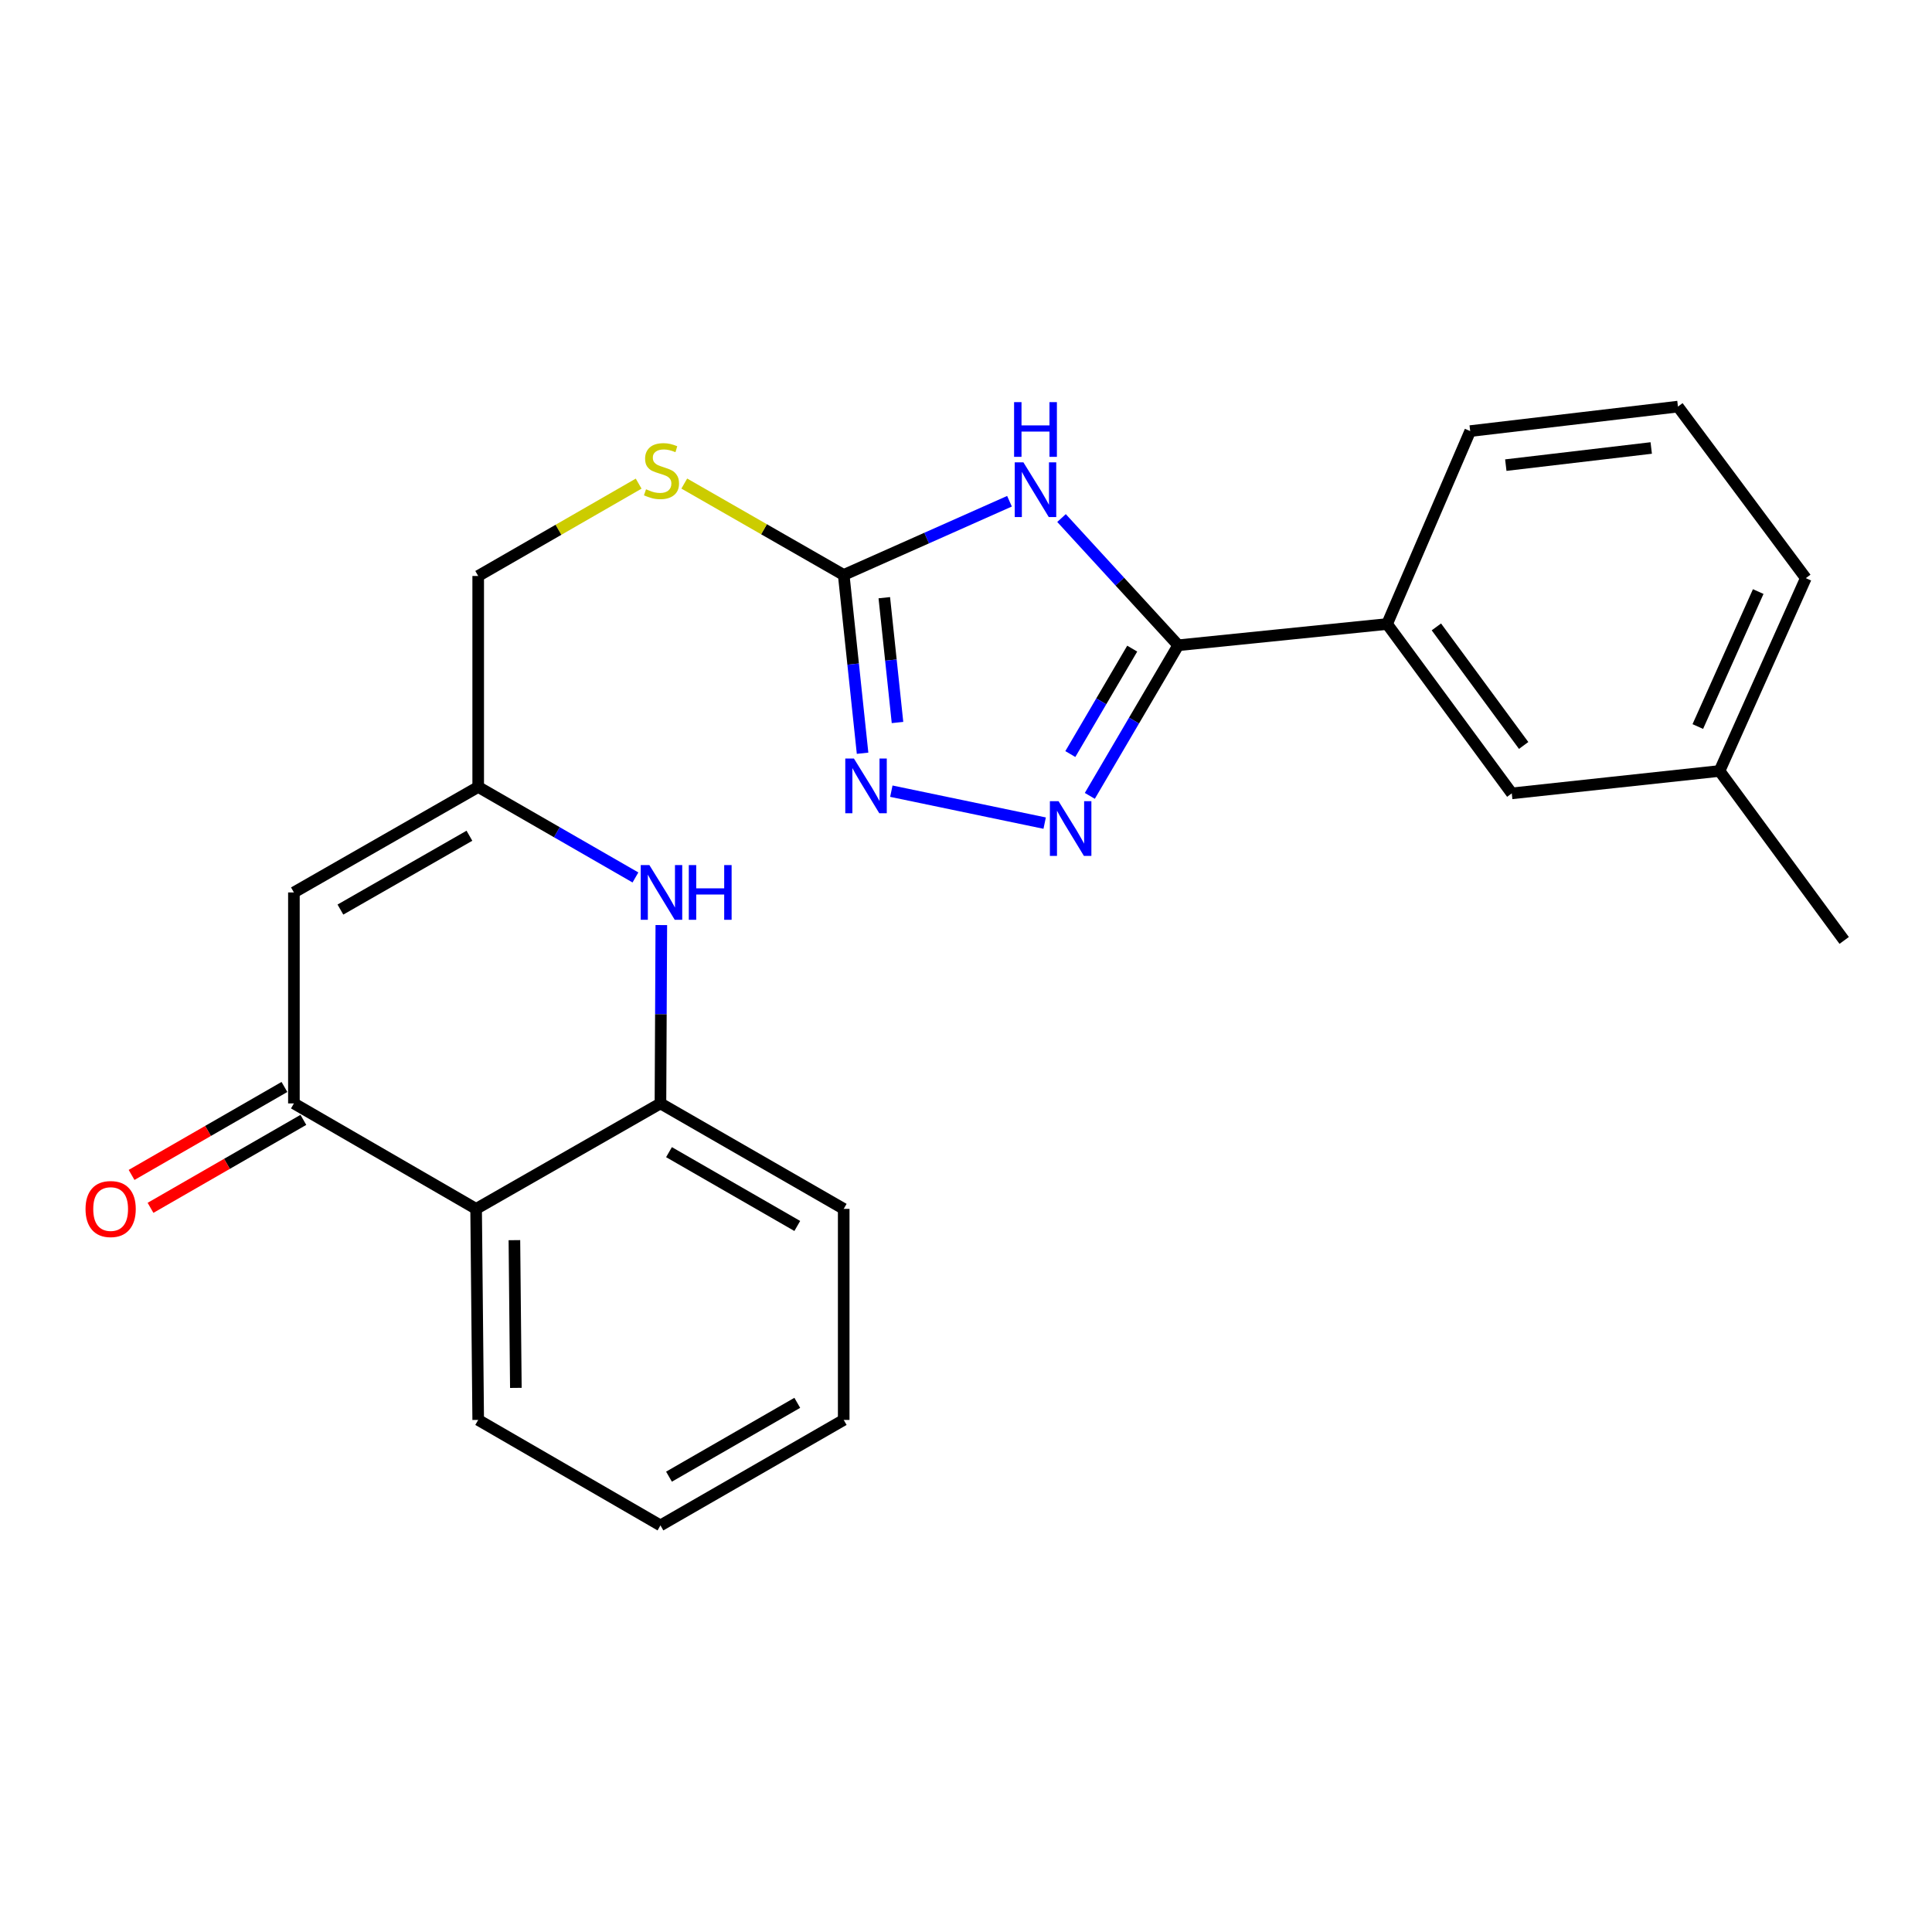 <?xml version='1.0' encoding='iso-8859-1'?>
<svg version='1.1' baseProfile='full'
              xmlns='http://www.w3.org/2000/svg'
                      xmlns:rdkit='http://www.rdkit.org/xml'
                      xmlns:xlink='http://www.w3.org/1999/xlink'
                  xml:space='preserve'
width='1000px' height='1000px' viewBox='0 0 1000 1000'>
<!-- END OF HEADER -->
<rect style='opacity:1.0;fill:#FFFFFF;stroke:none' width='1000' height='1000' x='0' y='0'> </rect>
<path class='bond-0' d='M 549.441,268.14 L 579.644,301.062' style='fill:none;fill-rule:evenodd;stroke:#0000FF;stroke-width:6px;stroke-linecap:butt;stroke-linejoin:miter;stroke-opacity:1' />
<path class='bond-0' d='M 579.644,301.062 L 609.848,333.984' style='fill:none;fill-rule:evenodd;stroke:#000000;stroke-width:6px;stroke-linecap:butt;stroke-linejoin:miter;stroke-opacity:1' />
<path class='bond-2' d='M 522.513,259.438 L 479.607,278.514' style='fill:none;fill-rule:evenodd;stroke:#0000FF;stroke-width:6px;stroke-linecap:butt;stroke-linejoin:miter;stroke-opacity:1' />
<path class='bond-2' d='M 479.607,278.514 L 436.702,297.591' style='fill:none;fill-rule:evenodd;stroke:#000000;stroke-width:6px;stroke-linecap:butt;stroke-linejoin:miter;stroke-opacity:1' />
<path class='bond-1' d='M 609.848,333.984 L 586.967,372.962' style='fill:none;fill-rule:evenodd;stroke:#000000;stroke-width:6px;stroke-linecap:butt;stroke-linejoin:miter;stroke-opacity:1' />
<path class='bond-1' d='M 586.967,372.962 L 564.087,411.94' style='fill:none;fill-rule:evenodd;stroke:#0000FF;stroke-width:6px;stroke-linecap:butt;stroke-linejoin:miter;stroke-opacity:1' />
<path class='bond-1' d='M 586.034,335.728 L 570.017,363.012' style='fill:none;fill-rule:evenodd;stroke:#000000;stroke-width:6px;stroke-linecap:butt;stroke-linejoin:miter;stroke-opacity:1' />
<path class='bond-1' d='M 570.017,363.012 L 554.001,390.297' style='fill:none;fill-rule:evenodd;stroke:#0000FF;stroke-width:6px;stroke-linecap:butt;stroke-linejoin:miter;stroke-opacity:1' />
<path class='bond-10' d='M 609.848,333.984 L 717.959,322.989' style='fill:none;fill-rule:evenodd;stroke:#000000;stroke-width:6px;stroke-linecap:butt;stroke-linejoin:miter;stroke-opacity:1' />
<path class='bond-24' d='M 540.716,426.049 L 461.356,409.513' style='fill:none;fill-rule:evenodd;stroke:#0000FF;stroke-width:6px;stroke-linecap:butt;stroke-linejoin:miter;stroke-opacity:1' />
<path class='bond-3' d='M 436.702,297.591 L 441.584,343.734' style='fill:none;fill-rule:evenodd;stroke:#000000;stroke-width:6px;stroke-linecap:butt;stroke-linejoin:miter;stroke-opacity:1' />
<path class='bond-3' d='M 441.584,343.734 L 446.466,389.878' style='fill:none;fill-rule:evenodd;stroke:#0000FF;stroke-width:6px;stroke-linecap:butt;stroke-linejoin:miter;stroke-opacity:1' />
<path class='bond-3' d='M 457.712,309.366 L 461.13,341.666' style='fill:none;fill-rule:evenodd;stroke:#000000;stroke-width:6px;stroke-linecap:butt;stroke-linejoin:miter;stroke-opacity:1' />
<path class='bond-3' d='M 461.13,341.666 L 464.547,373.967' style='fill:none;fill-rule:evenodd;stroke:#0000FF;stroke-width:6px;stroke-linecap:butt;stroke-linejoin:miter;stroke-opacity:1' />
<path class='bond-11' d='M 436.702,297.591 L 395.441,273.941' style='fill:none;fill-rule:evenodd;stroke:#000000;stroke-width:6px;stroke-linecap:butt;stroke-linejoin:miter;stroke-opacity:1' />
<path class='bond-11' d='M 395.441,273.941 L 354.18,250.292' style='fill:none;fill-rule:evenodd;stroke:#CCCC00;stroke-width:6px;stroke-linecap:butt;stroke-linejoin:miter;stroke-opacity:1' />
<path class='bond-4' d='M 152.126,571.128 L 152.126,461.925' style='fill:none;fill-rule:evenodd;stroke:#000000;stroke-width:6px;stroke-linecap:butt;stroke-linejoin:miter;stroke-opacity:1' />
<path class='bond-7' d='M 152.126,571.128 L 246.435,625.713' style='fill:none;fill-rule:evenodd;stroke:#000000;stroke-width:6px;stroke-linecap:butt;stroke-linejoin:miter;stroke-opacity:1' />
<path class='bond-12' d='M 147.224,562.61 L 107.665,585.375' style='fill:none;fill-rule:evenodd;stroke:#000000;stroke-width:6px;stroke-linecap:butt;stroke-linejoin:miter;stroke-opacity:1' />
<path class='bond-12' d='M 107.665,585.375 L 68.105,608.14' style='fill:none;fill-rule:evenodd;stroke:#FF0000;stroke-width:6px;stroke-linecap:butt;stroke-linejoin:miter;stroke-opacity:1' />
<path class='bond-12' d='M 157.027,579.645 L 117.468,602.41' style='fill:none;fill-rule:evenodd;stroke:#000000;stroke-width:6px;stroke-linecap:butt;stroke-linejoin:miter;stroke-opacity:1' />
<path class='bond-12' d='M 117.468,602.41 L 77.908,625.175' style='fill:none;fill-rule:evenodd;stroke:#FF0000;stroke-width:6px;stroke-linecap:butt;stroke-linejoin:miter;stroke-opacity:1' />
<path class='bond-5' d='M 328.906,454.169 L 288.211,430.749' style='fill:none;fill-rule:evenodd;stroke:#0000FF;stroke-width:6px;stroke-linecap:butt;stroke-linejoin:miter;stroke-opacity:1' />
<path class='bond-5' d='M 288.211,430.749 L 247.516,407.329' style='fill:none;fill-rule:evenodd;stroke:#000000;stroke-width:6px;stroke-linecap:butt;stroke-linejoin:miter;stroke-opacity:1' />
<path class='bond-9' d='M 342.299,478.815 L 342.073,524.971' style='fill:none;fill-rule:evenodd;stroke:#0000FF;stroke-width:6px;stroke-linecap:butt;stroke-linejoin:miter;stroke-opacity:1' />
<path class='bond-9' d='M 342.073,524.971 L 341.847,571.128' style='fill:none;fill-rule:evenodd;stroke:#000000;stroke-width:6px;stroke-linecap:butt;stroke-linejoin:miter;stroke-opacity:1' />
<path class='bond-6' d='M 152.126,461.925 L 247.516,407.329' style='fill:none;fill-rule:evenodd;stroke:#000000;stroke-width:6px;stroke-linecap:butt;stroke-linejoin:miter;stroke-opacity:1' />
<path class='bond-6' d='M 176.198,470.794 L 242.971,432.576' style='fill:none;fill-rule:evenodd;stroke:#000000;stroke-width:6px;stroke-linecap:butt;stroke-linejoin:miter;stroke-opacity:1' />
<path class='bond-16' d='M 246.435,625.713 L 247.516,734.949' style='fill:none;fill-rule:evenodd;stroke:#000000;stroke-width:6px;stroke-linecap:butt;stroke-linejoin:miter;stroke-opacity:1' />
<path class='bond-16' d='M 266.251,641.904 L 267.008,718.369' style='fill:none;fill-rule:evenodd;stroke:#000000;stroke-width:6px;stroke-linecap:butt;stroke-linejoin:miter;stroke-opacity:1' />
<path class='bond-26' d='M 246.435,625.713 L 341.847,571.128' style='fill:none;fill-rule:evenodd;stroke:#000000;stroke-width:6px;stroke-linecap:butt;stroke-linejoin:miter;stroke-opacity:1' />
<path class='bond-8' d='M 247.516,407.329 L 247.516,298.126' style='fill:none;fill-rule:evenodd;stroke:#000000;stroke-width:6px;stroke-linecap:butt;stroke-linejoin:miter;stroke-opacity:1' />
<path class='bond-17' d='M 341.847,571.128 L 436.702,625.713' style='fill:none;fill-rule:evenodd;stroke:#000000;stroke-width:6px;stroke-linecap:butt;stroke-linejoin:miter;stroke-opacity:1' />
<path class='bond-17' d='M 346.272,596.351 L 412.671,634.56' style='fill:none;fill-rule:evenodd;stroke:#000000;stroke-width:6px;stroke-linecap:butt;stroke-linejoin:miter;stroke-opacity:1' />
<path class='bond-13' d='M 717.959,322.989 L 782.492,410.648' style='fill:none;fill-rule:evenodd;stroke:#000000;stroke-width:6px;stroke-linecap:butt;stroke-linejoin:miter;stroke-opacity:1' />
<path class='bond-13' d='M 743.467,324.485 L 788.64,385.847' style='fill:none;fill-rule:evenodd;stroke:#000000;stroke-width:6px;stroke-linecap:butt;stroke-linejoin:miter;stroke-opacity:1' />
<path class='bond-18' d='M 717.959,322.989 L 760.97,223.133' style='fill:none;fill-rule:evenodd;stroke:#000000;stroke-width:6px;stroke-linecap:butt;stroke-linejoin:miter;stroke-opacity:1' />
<path class='bond-14' d='M 330.566,250.33 L 289.041,274.228' style='fill:none;fill-rule:evenodd;stroke:#CCCC00;stroke-width:6px;stroke-linecap:butt;stroke-linejoin:miter;stroke-opacity:1' />
<path class='bond-14' d='M 289.041,274.228 L 247.516,298.126' style='fill:none;fill-rule:evenodd;stroke:#000000;stroke-width:6px;stroke-linecap:butt;stroke-linejoin:miter;stroke-opacity:1' />
<path class='bond-15' d='M 782.492,410.648 L 890.024,399.052' style='fill:none;fill-rule:evenodd;stroke:#000000;stroke-width:6px;stroke-linecap:butt;stroke-linejoin:miter;stroke-opacity:1' />
<path class='bond-21' d='M 890.024,399.052 L 954.545,486.766' style='fill:none;fill-rule:evenodd;stroke:#000000;stroke-width:6px;stroke-linecap:butt;stroke-linejoin:miter;stroke-opacity:1' />
<path class='bond-25' d='M 890.024,399.052 L 934.694,299.25' style='fill:none;fill-rule:evenodd;stroke:#000000;stroke-width:6px;stroke-linecap:butt;stroke-linejoin:miter;stroke-opacity:1' />
<path class='bond-25' d='M 878.785,376.052 L 910.054,306.191' style='fill:none;fill-rule:evenodd;stroke:#000000;stroke-width:6px;stroke-linecap:butt;stroke-linejoin:miter;stroke-opacity:1' />
<path class='bond-22' d='M 247.516,734.949 L 341.847,789.545' style='fill:none;fill-rule:evenodd;stroke:#000000;stroke-width:6px;stroke-linecap:butt;stroke-linejoin:miter;stroke-opacity:1' />
<path class='bond-23' d='M 436.702,625.713 L 436.702,734.949' style='fill:none;fill-rule:evenodd;stroke:#000000;stroke-width:6px;stroke-linecap:butt;stroke-linejoin:miter;stroke-opacity:1' />
<path class='bond-19' d='M 760.97,223.133 L 868.502,210.455' style='fill:none;fill-rule:evenodd;stroke:#000000;stroke-width:6px;stroke-linecap:butt;stroke-linejoin:miter;stroke-opacity:1' />
<path class='bond-19' d='M 779.401,240.75 L 854.673,231.876' style='fill:none;fill-rule:evenodd;stroke:#000000;stroke-width:6px;stroke-linecap:butt;stroke-linejoin:miter;stroke-opacity:1' />
<path class='bond-20' d='M 868.502,210.455 L 934.694,299.25' style='fill:none;fill-rule:evenodd;stroke:#000000;stroke-width:6px;stroke-linecap:butt;stroke-linejoin:miter;stroke-opacity:1' />
<path class='bond-27' d='M 341.847,789.545 L 436.702,734.949' style='fill:none;fill-rule:evenodd;stroke:#000000;stroke-width:6px;stroke-linecap:butt;stroke-linejoin:miter;stroke-opacity:1' />
<path class='bond-27' d='M 346.271,764.321 L 412.669,726.103' style='fill:none;fill-rule:evenodd;stroke:#000000;stroke-width:6px;stroke-linecap:butt;stroke-linejoin:miter;stroke-opacity:1' />
<path  class='atom-0' d='M 529.709 239.295
L 538.989 254.295
Q 539.909 255.775, 541.389 258.455
Q 542.869 261.135, 542.949 261.295
L 542.949 239.295
L 546.709 239.295
L 546.709 267.615
L 542.829 267.615
L 532.869 251.215
Q 531.709 249.295, 530.469 247.095
Q 529.269 244.895, 528.909 244.215
L 528.909 267.615
L 525.229 267.615
L 525.229 239.295
L 529.709 239.295
' fill='#0000FF'/>
<path  class='atom-0' d='M 524.889 208.143
L 528.729 208.143
L 528.729 220.183
L 543.209 220.183
L 543.209 208.143
L 547.049 208.143
L 547.049 236.463
L 543.209 236.463
L 543.209 223.383
L 528.729 223.383
L 528.729 236.463
L 524.889 236.463
L 524.889 208.143
' fill='#0000FF'/>
<path  class='atom-2' d='M 547.9 414.69
L 557.18 429.69
Q 558.1 431.17, 559.58 433.85
Q 561.06 436.53, 561.14 436.69
L 561.14 414.69
L 564.9 414.69
L 564.9 443.01
L 561.02 443.01
L 551.06 426.61
Q 549.9 424.69, 548.66 422.49
Q 547.46 420.29, 547.1 419.61
L 547.1 443.01
L 543.42 443.01
L 543.42 414.69
L 547.9 414.69
' fill='#0000FF'/>
<path  class='atom-4' d='M 441.995 392.623
L 451.275 407.623
Q 452.195 409.103, 453.675 411.783
Q 455.155 414.463, 455.235 414.623
L 455.235 392.623
L 458.995 392.623
L 458.995 420.943
L 455.115 420.943
L 445.155 404.543
Q 443.995 402.623, 442.755 400.423
Q 441.555 398.223, 441.195 397.543
L 441.195 420.943
L 437.515 420.943
L 437.515 392.623
L 441.995 392.623
' fill='#0000FF'/>
<path  class='atom-6' d='M 336.122 447.765
L 345.402 462.765
Q 346.322 464.245, 347.802 466.925
Q 349.282 469.605, 349.362 469.765
L 349.362 447.765
L 353.122 447.765
L 353.122 476.085
L 349.242 476.085
L 339.282 459.685
Q 338.122 457.765, 336.882 455.565
Q 335.682 453.365, 335.322 452.685
L 335.322 476.085
L 331.642 476.085
L 331.642 447.765
L 336.122 447.765
' fill='#0000FF'/>
<path  class='atom-6' d='M 356.522 447.765
L 360.362 447.765
L 360.362 459.805
L 374.842 459.805
L 374.842 447.765
L 378.682 447.765
L 378.682 476.085
L 374.842 476.085
L 374.842 463.005
L 360.362 463.005
L 360.362 476.085
L 356.522 476.085
L 356.522 447.765
' fill='#0000FF'/>
<path  class='atom-12' d='M 334.382 253.25
Q 334.702 253.37, 336.022 253.93
Q 337.342 254.49, 338.782 254.85
Q 340.262 255.17, 341.702 255.17
Q 344.382 255.17, 345.942 253.89
Q 347.502 252.57, 347.502 250.29
Q 347.502 248.73, 346.702 247.77
Q 345.942 246.81, 344.742 246.29
Q 343.542 245.77, 341.542 245.17
Q 339.022 244.41, 337.502 243.69
Q 336.022 242.97, 334.942 241.45
Q 333.902 239.93, 333.902 237.37
Q 333.902 233.81, 336.302 231.61
Q 338.742 229.41, 343.542 229.41
Q 346.822 229.41, 350.542 230.97
L 349.622 234.05
Q 346.222 232.65, 343.662 232.65
Q 340.902 232.65, 339.382 233.81
Q 337.862 234.93, 337.902 236.89
Q 337.902 238.41, 338.662 239.33
Q 339.462 240.25, 340.582 240.77
Q 341.742 241.29, 343.662 241.89
Q 346.222 242.69, 347.742 243.49
Q 349.262 244.29, 350.342 245.93
Q 351.462 247.53, 351.462 250.29
Q 351.462 254.21, 348.822 256.33
Q 346.222 258.41, 341.862 258.41
Q 339.342 258.41, 337.422 257.85
Q 335.542 257.33, 333.302 256.41
L 334.382 253.25
' fill='#CCCC00'/>
<path  class='atom-13' d='M 44.271 625.793
Q 44.271 618.993, 47.631 615.193
Q 50.991 611.393, 57.271 611.393
Q 63.551 611.393, 66.911 615.193
Q 70.271 618.993, 70.271 625.793
Q 70.271 632.673, 66.871 636.593
Q 63.471 640.473, 57.271 640.473
Q 51.031 640.473, 47.631 636.593
Q 44.271 632.713, 44.271 625.793
M 57.271 637.273
Q 61.591 637.273, 63.911 634.393
Q 66.271 631.473, 66.271 625.793
Q 66.271 620.233, 63.911 617.433
Q 61.591 614.593, 57.271 614.593
Q 52.951 614.593, 50.591 617.393
Q 48.271 620.193, 48.271 625.793
Q 48.271 631.513, 50.591 634.393
Q 52.951 637.273, 57.271 637.273
' fill='#FF0000'/>
</svg>
